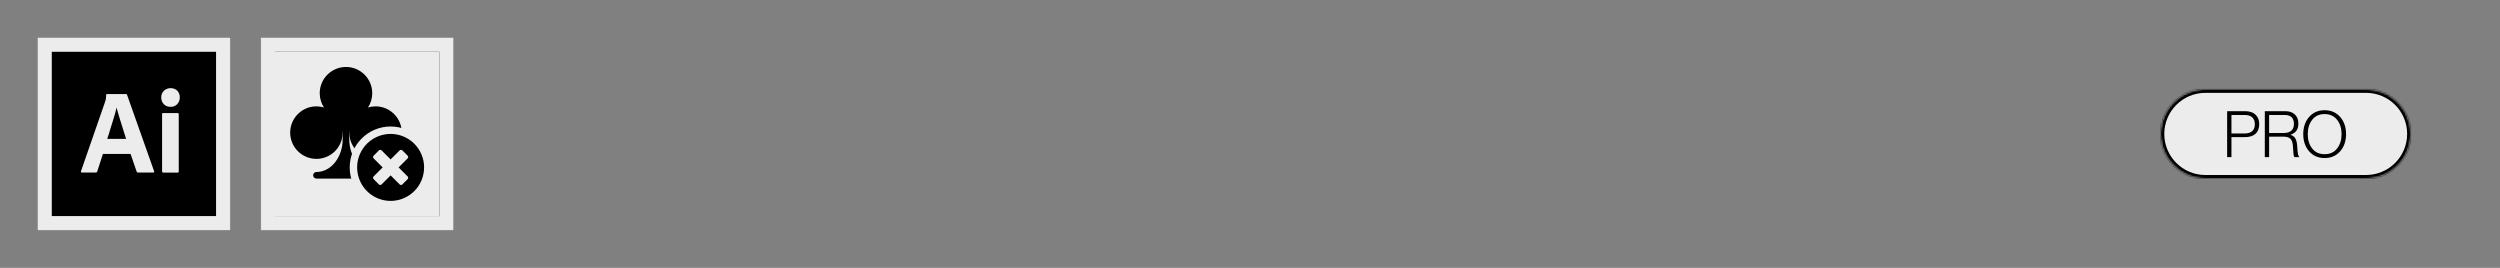<svg xmlns="http://www.w3.org/2000/svg" fill="none" viewBox="0 0 1400 150" height="150" width="1400">
<rect x="0" y="0" width="1400" height="150" fill="#808080" stroke="none"/>
<mask fill="black" height="108" width="108" y="21" x="21" maskUnits="userSpaceOnUse" id="path-1-outside-1_1153_961">
<rect height="108" width="108" y="21" x="21" fill="white"></rect>
<path d="M25 25H125V125H25V25Z"></path>
</mask>
<path fill="black" d="M25 25H125V125H25V25Z"></path>
<path mask="url(#path-1-outside-1_1153_961)" fill="#ECECEC" d="M25 25V21H21V25H25ZM125 25H129V21H125V25ZM125 125V129H129V125H125ZM25 125H21V129H25V125ZM25 25V29H125V25V21H25V25ZM125 25H121V125H125H129V25H125ZM125 125V121H25V125V129H125V125ZM25 125H29V25H25H21V125H25Z"></path>
<path fill="#ECECEC" d="M91.721 58.36C92.721 59.32 94.041 59.86 95.421 59.82C96.841 59.9 98.261 59.36 99.221 58.36C100.221 57.32 100.721 55.94 100.681 54.52C100.721 53.16 100.221 51.82 99.301 50.82C98.381 49.86 97.121 49.36 95.501 49.36C94.141 49.36 92.801 49.86 91.801 50.82C90.801 51.78 90.261 53.1 90.301 54.52C90.261 55.94 90.761 57.32 91.721 58.36Z"></path>
<path fill="#ECECEC" d="M90.761 63.9V95.98H90.781C90.781 96.38 90.981 96.64 91.401 96.64H99.561C99.941 96.64 100.101 96.44 100.101 95.98V63.9C100.101 63.52 99.941 63.32 99.561 63.32H91.301C90.921 63.32 90.761 63.48 90.761 63.9Z"></path>
<path fill="#ECECEC" d="M57.621 86.22H73.121L76.541 96.14C76.621 96.44 76.901 96.64 77.201 96.6H85.901C86.321 96.6 86.441 96.4 86.321 95.94L71.121 53.02C71.081 52.8 70.921 52.68 70.581 52.68H59.781C59.561 52.72 59.401 52.94 59.441 53.14C59.441 54.04 59.361 54.96 59.201 55.84C59.055 56.246 58.948 56.626 58.849 56.98C58.826 57.061 58.803 57.141 58.781 57.22L45.361 95.84C45.241 96.34 45.361 96.6 45.821 96.6H53.661C54.041 96.64 54.381 96.4 54.461 96.02L57.621 86.22ZM70.621 77.76H60.041C60.681 76 61.301 74.04 61.881 71.92C62.364 70.443 62.816 68.967 63.26 67.519C63.441 66.927 63.621 66.34 63.801 65.76C64.381 63.96 64.841 62.18 65.221 60.38H65.301C65.458 60.902 65.609 61.452 65.766 62.023C65.91 62.545 66.058 63.086 66.221 63.64C66.451 64.501 66.722 65.363 67.004 66.261C67.115 66.614 67.228 66.973 67.341 67.34C67.368 67.427 67.394 67.513 67.421 67.6C67.792 68.806 68.149 69.967 68.541 71.18C68.901 72.42 69.281 73.64 69.661 74.76C70.041 75.84 70.381 76.88 70.621 77.76Z" clip-rule="evenodd" fill-rule="evenodd"></path>
<g clip-path="url(#clip0_1153_961)">
<mask fill="black" height="108" width="108" y="21" x="146" maskUnits="userSpaceOnUse" id="path-4-outside-2_1153_961">
<rect height="108" width="108" y="21" x="146" fill="white"></rect>
<path d="M150 25H250V125H150V25Z"></path>
</mask>
<path fill="#ECECEC" d="M150 25H250V125H150V25Z"></path>
<mask fill="white" id="path-6-inside-3_1153_961">
<path d="M150 25H250V125H150V25Z"></path>
</mask>
<path mask="url(#path-6-inside-3_1153_961)" fill="black" d="M150 25V21H146V25H150ZM250 25H254V21H250V25ZM250 125V129H254V125H250ZM150 125H146V129H150V125ZM150 25V29H250V25V21H150V25ZM250 25H246V125H250H254V25H250ZM250 125V121H150V125V129H250V125ZM150 125H154V25H150H146V125H150Z"></path>
<g clip-path="url(#clip1_1153_961)">
<path fill="black" d="M212.131 98.162C212.131 99.191 211.322 100 210.293 100H177.204C176.175 100 175.366 99.191 175.366 98.162C175.366 97.132 176.175 96.323 177.204 96.323C185.329 96.323 191.91 88.088 191.91 77.941V70.588C191.91 69.559 192.719 68.75 193.749 68.75C194.778 68.75 195.587 69.559 195.587 70.588V77.941C195.587 88.088 202.168 96.323 210.293 96.323C211.322 96.323 212.131 97.132 212.131 98.162Z"></path>
<path fill="black" d="M225 74.265C225 82.39 218.419 88.971 210.294 88.971C202.978 88.971 196.949 83.64 195.809 76.654C195.662 75.882 195.588 75.073 195.588 74.265C195.588 73.235 194.779 72.427 193.75 72.427C192.721 72.427 191.912 73.235 191.912 74.265C191.912 75.073 191.838 75.882 191.691 76.654C190.551 83.64 184.522 88.971 177.206 88.971C169.081 88.971 162.5 82.39 162.5 74.265C162.5 66.14 169.081 59.559 177.206 59.559C178.64 59.559 180.074 59.779 181.397 60.184C179.926 57.868 179.044 55.147 179.044 52.206C179.044 44.081 185.625 37.5 193.75 37.5C201.875 37.5 208.456 44.081 208.456 52.206C208.456 55.147 207.574 57.868 206.103 60.184C207.426 59.779 208.86 59.559 210.294 59.559C218.419 59.559 225 66.14 225 74.265Z"></path>
<circle stroke-width="4.167" stroke="#ECECEC" fill="#ECECEC" r="20.833" cy="93.75" cx="218.75"></circle>
<path fill="black" d="M232.008 80.492C229.386 77.87 226.045 76.084 222.408 75.36C218.771 74.637 215.001 75.008 211.575 76.427C208.149 77.846 205.22 80.25 203.16 83.333C201.1 86.416 200 90.042 200 93.75C200 97.458 201.1 101.084 203.16 104.167C205.22 107.25 208.149 109.654 211.575 111.073C215.001 112.492 218.771 112.863 222.408 112.14C226.045 111.416 229.386 109.63 232.008 107.008C235.525 103.492 237.5 98.723 237.5 93.75C237.5 88.777 235.525 84.008 232.008 80.492ZM223.815 103.284L218.75 98.219L213.685 103.284C213.488 103.482 213.22 103.593 212.94 103.593C212.661 103.593 212.393 103.482 212.195 103.284L209.216 100.305C209.018 100.107 208.907 99.839 208.907 99.56C208.907 99.28 209.018 99.013 209.216 98.815L214.281 93.75L209.216 88.685C209.018 88.487 208.907 88.22 208.907 87.94C208.907 87.661 209.018 87.393 209.216 87.195L212.195 84.216C212.393 84.018 212.661 83.907 212.94 83.907C213.22 83.907 213.488 84.018 213.685 84.216L218.75 89.281L223.815 84.216C224.012 84.018 224.28 83.907 224.56 83.907C224.839 83.907 225.107 84.018 225.305 84.216L228.284 87.195C228.482 87.393 228.593 87.661 228.593 87.94C228.593 88.22 228.482 88.487 228.284 88.685L223.219 93.75L228.284 98.815C228.482 99.013 228.593 99.28 228.593 99.56C228.593 99.839 228.482 100.107 228.284 100.305L225.305 103.284C225.107 103.482 224.839 103.593 224.56 103.593C224.28 103.593 224.012 103.482 223.815 103.284Z"></path>
</g>
</g>
<path mask="url(#path-4-outside-2_1153_961)" fill="#ECECEC" d="M150 25V21H146V25H150ZM250 25H254V21H250V25ZM250 125V129H254V125H250ZM150 125H146V129H150V125ZM150 25V29H250V25V21H150V25ZM250 25H246V125H250H254V25H250ZM250 125V121H150V125V129H250V125ZM150 125H154V25H150H146V125H150Z"></path>
<mask fill="white" id="path-12-inside-4_1153_961">
<path d="M1210 75C1210 61.193 1221.19 50 1235 50H1325C1338.81 50 1350 61.193 1350 75V75C1350 88.807 1338.81 100 1325 100H1235C1221.19 100 1210 88.807 1210 75V75Z"></path>
</mask>
<path fill="#ECECEC" d="M1210 75C1210 61.193 1221.19 50 1235 50H1325C1338.81 50 1350 61.193 1350 75V75C1350 88.807 1338.81 100 1325 100H1235C1221.19 100 1210 88.807 1210 75V75Z"></path>
<path mask="url(#path-12-inside-4_1153_961)" fill="black" d="M1235 50V52H1325V50V48H1235V50ZM1325 100V98H1235V100V102H1325V100ZM1235 100V98C1222.3 98 1212 87.703 1212 75H1210H1208C1208 89.912 1220.09 102 1235 102V100ZM1350 75H1348C1348 87.703 1337.7 98 1325 98V100V102C1339.91 102 1352 89.912 1352 75H1350ZM1325 50V52C1337.7 52 1348 62.297 1348 75H1350H1352C1352 60.088 1339.91 48 1325 48V50ZM1235 50V48C1220.09 48 1208 60.088 1208 75H1210H1212C1212 62.297 1222.3 52 1235 52V50Z"></path>
<path fill="black" d="M1247.2 88V62.26H1257.32C1259.93 62.26 1261.95 63.004 1263.36 64.492C1264.56 65.764 1265.16 67.42 1265.16 69.46C1265.16 71.86 1264.47 73.684 1263.08 74.932C1261.71 76.18 1259.68 76.804 1256.99 76.804H1249.61V88H1247.2ZM1249.61 74.752H1256.81C1260.75 74.752 1262.72 73.012 1262.72 69.532C1262.72 67.876 1262.22 66.604 1261.24 65.716C1260.28 64.828 1258.88 64.384 1257.03 64.384H1249.61V74.752ZM1268.29 88V62.26H1279.78C1282.08 62.26 1283.87 62.884 1285.14 64.132C1286.44 65.356 1287.09 67.048 1287.09 69.208C1287.09 72.424 1285.65 74.488 1282.77 75.4V75.508C1284.06 75.94 1284.97 76.684 1285.5 77.74C1286.05 78.772 1286.38 80.308 1286.47 82.348C1286.62 85.612 1286.99 87.448 1287.59 87.856V88H1285C1284.71 87.808 1284.51 87.352 1284.39 86.632C1284.29 85.912 1284.18 84.448 1284.06 82.24C1283.97 80.056 1283.5 78.556 1282.66 77.74C1281.84 76.924 1280.47 76.516 1278.55 76.516H1270.71V88H1268.29ZM1270.71 74.464H1278.95C1280.8 74.464 1282.2 74.032 1283.16 73.168C1284.12 72.28 1284.6 71.032 1284.6 69.424C1284.6 67.768 1284.18 66.52 1283.34 65.68C1282.5 64.816 1281.15 64.384 1279.27 64.384H1270.71V74.464ZM1301.77 86.344C1304.77 86.344 1307.1 85.288 1308.76 83.176C1310.44 81.04 1311.28 78.352 1311.28 75.112C1311.28 71.872 1310.44 69.196 1308.76 67.084C1307.1 64.948 1304.77 63.88 1301.77 63.88C1298.8 63.88 1296.48 64.948 1294.83 67.084C1293.17 69.196 1292.34 71.872 1292.34 75.112C1292.34 78.352 1293.17 81.04 1294.83 83.176C1296.48 85.288 1298.8 86.344 1301.77 86.344ZM1301.77 88.504C1298.2 88.504 1295.31 87.244 1293.1 84.724C1290.91 82.204 1289.82 79 1289.82 75.112C1289.82 71.224 1290.91 68.02 1293.1 65.5C1295.31 62.98 1298.2 61.72 1301.77 61.72C1305.37 61.72 1308.28 62.98 1310.49 65.5C1312.69 68.02 1313.8 71.224 1313.8 75.112C1313.8 79 1312.69 82.204 1310.49 84.724C1308.28 87.244 1305.37 88.504 1301.77 88.504Z"></path>
<defs>
<clipPath id="clip0_1153_961">
<path fill="white" d="M150 25H250V125H150V25Z"></path>
</clipPath>
<clipPath id="clip1_1153_961">
<rect transform="translate(162.5 37.5)" fill="white" height="75" width="75"></rect>
</clipPath>
</defs>
</svg>
